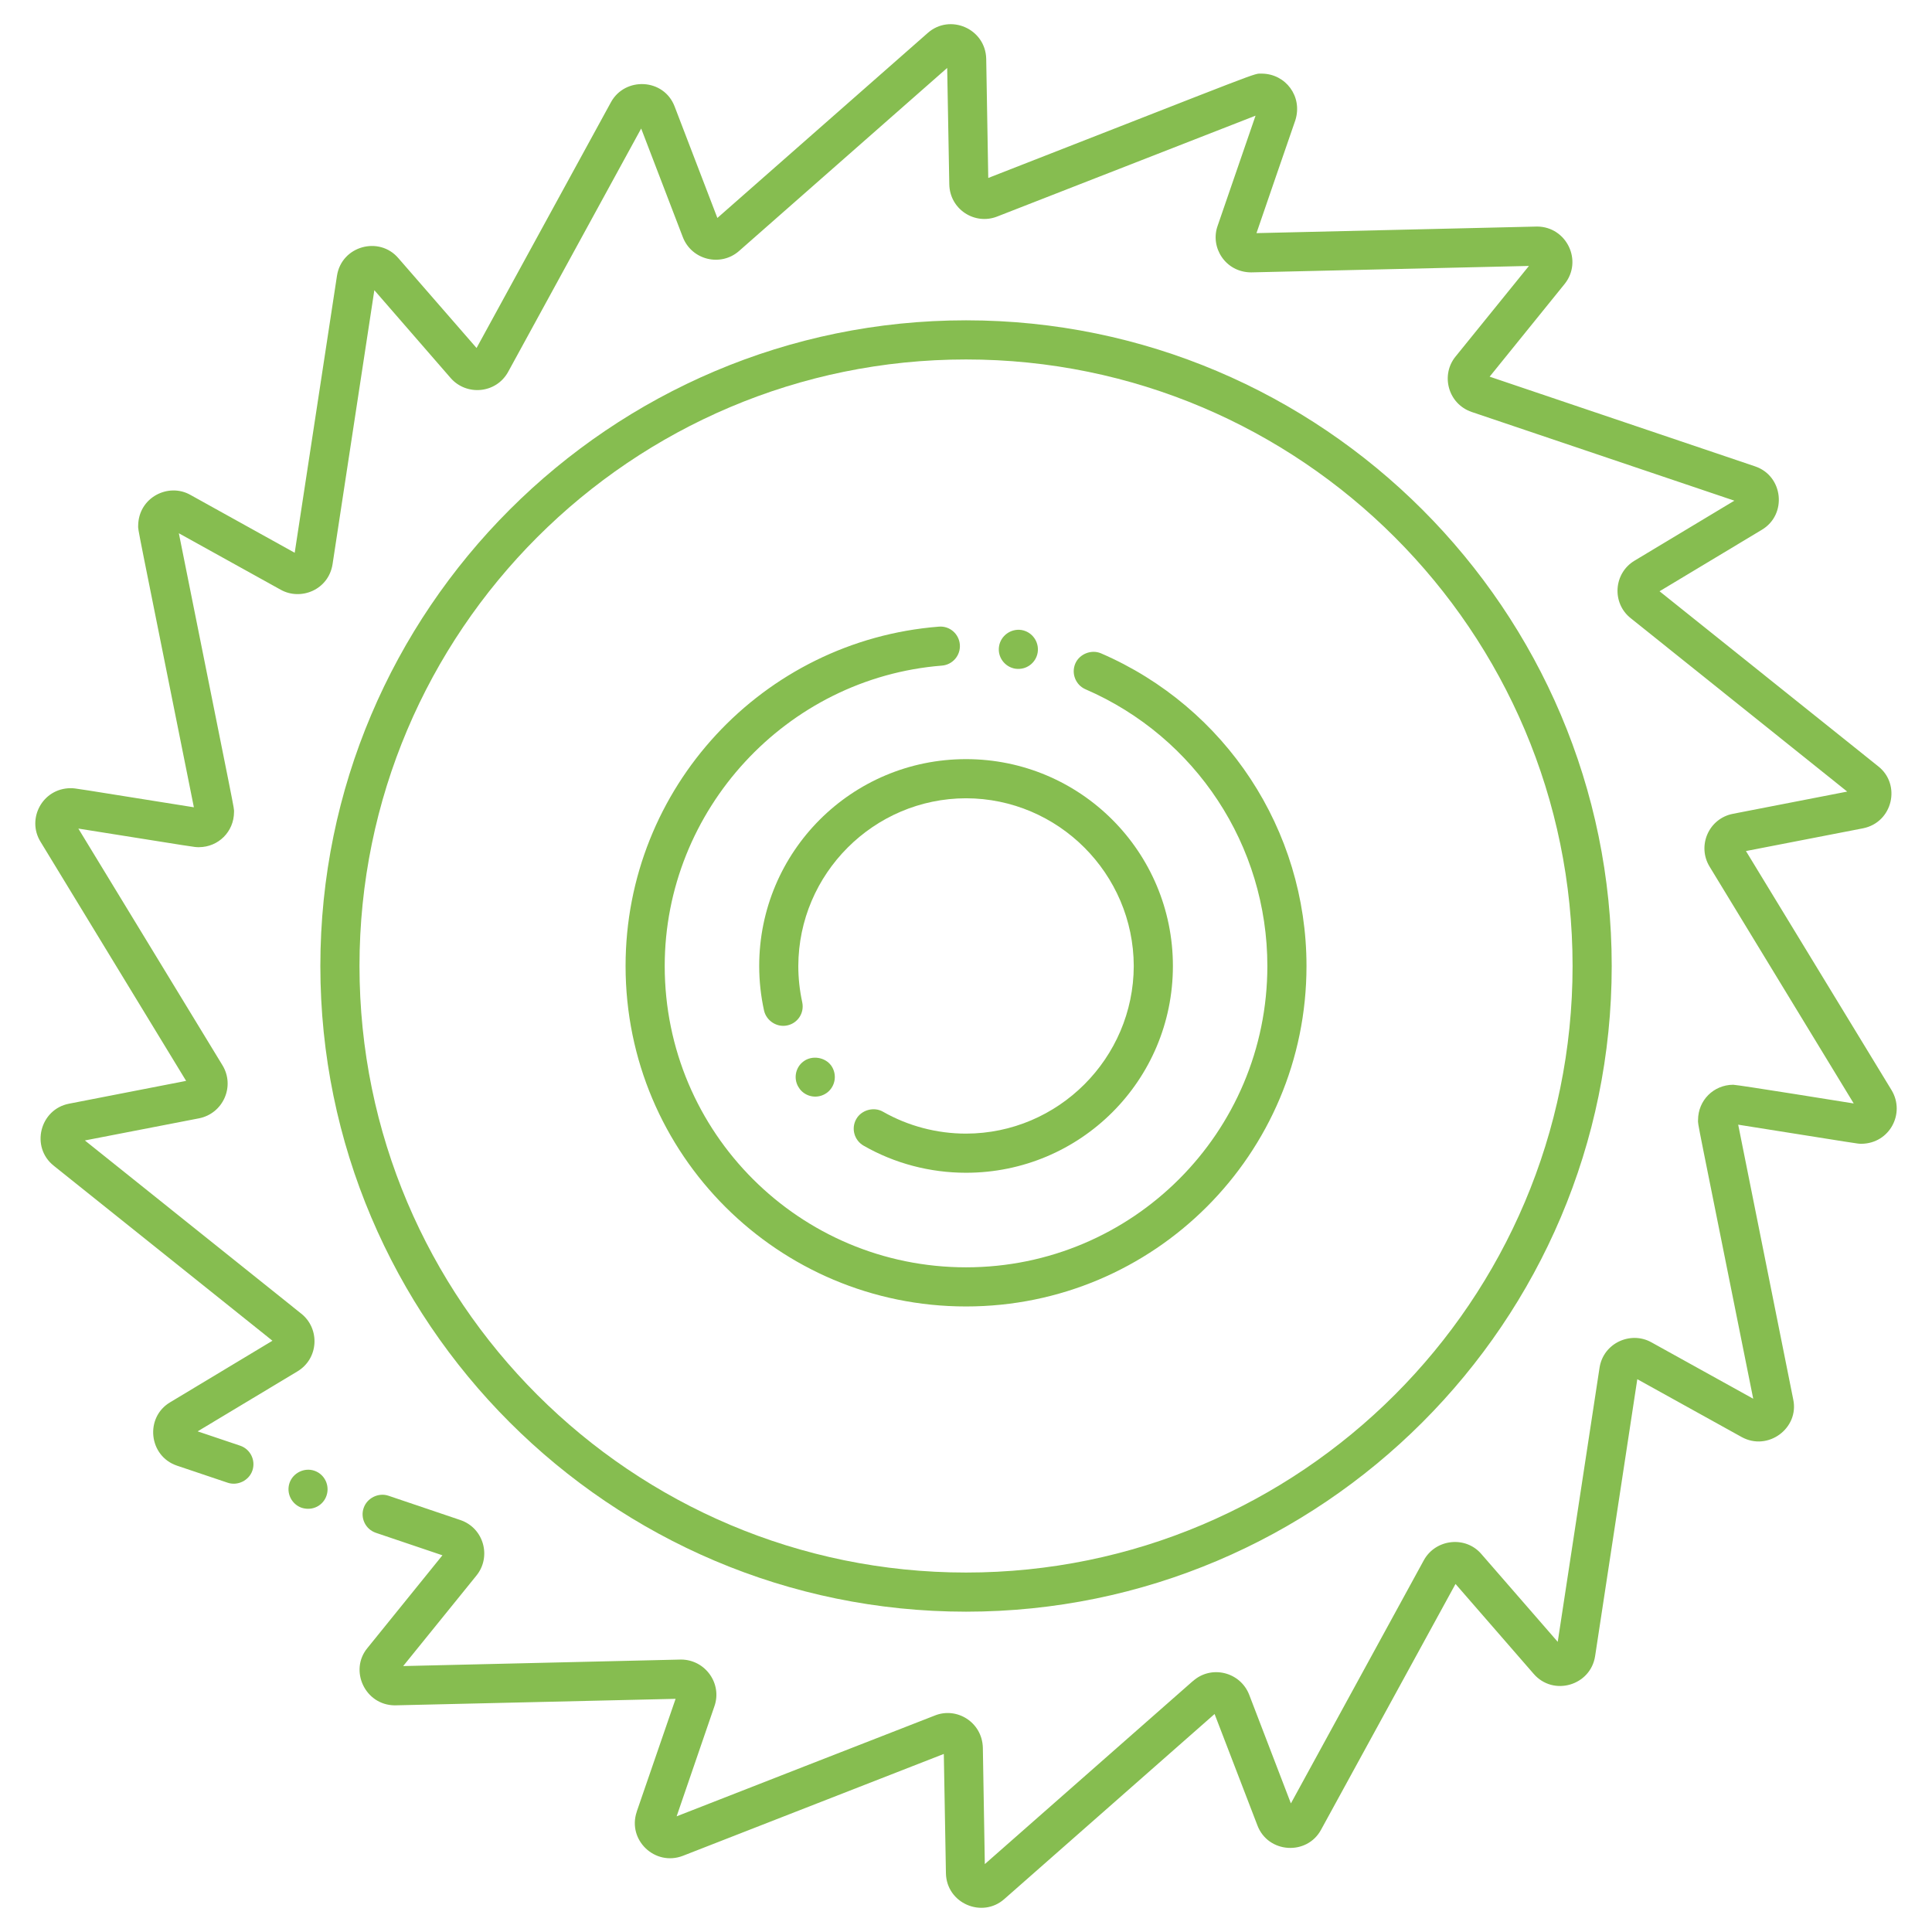 <?xml version="1.0" encoding="UTF-8"?>
<svg xmlns="http://www.w3.org/2000/svg" width="54" height="54" viewBox="0 0 54 54" fill="none">
  <path d="M8.786 41.107C8.504 41.011 8.187 41.17 8.092 41.45C7.996 41.735 8.149 42.045 8.434 42.144C8.749 42.241 9.038 42.069 9.127 41.801C9.223 41.514 9.07 41.203 8.786 41.107Z" fill="#86BD50"></path>
  <path d="M48.8 23.787L52.07 23.152C52.906 22.986 53.143 21.924 52.496 21.418L46.385 16.526L49.242 14.809C49.959 14.384 49.846 13.297 49.049 13.033L41.636 10.528L43.731 7.938C44.249 7.291 43.787 6.338 42.965 6.332C42.962 6.332 42.738 6.339 35.119 6.516C35.123 6.504 36.199 3.37 36.206 3.359C36.414 2.691 35.932 2.066 35.274 2.058H35.27C35.017 2.058 35.496 1.9 27.622 4.974L27.565 1.642C27.544 0.799 26.549 0.372 25.929 0.923L20.051 6.092L18.857 2.979C18.557 2.185 17.465 2.14 17.074 2.861L13.32 9.727L11.133 7.214C10.598 6.589 9.545 6.872 9.418 7.711L8.237 15.45L5.323 13.833C4.711 13.484 3.871 13.9 3.862 14.691C3.862 14.85 3.766 14.314 5.419 22.564C2.026 22.025 2.121 22.03 1.969 22.03C1.182 22.039 0.74 22.889 1.132 23.526L5.202 30.211L1.932 30.848C1.112 31.004 0.847 32.063 1.503 32.583L7.615 37.474L4.761 39.191C4.042 39.611 4.152 40.701 4.951 40.967L6.362 41.442C6.644 41.538 6.961 41.379 7.055 41.101C7.151 40.814 6.998 40.504 6.712 40.407L5.524 40.007L8.313 38.331C8.912 37.971 8.947 37.135 8.42 36.717L2.372 31.876L5.566 31.257C6.239 31.12 6.573 30.362 6.22 29.778L2.19 23.159C5.551 23.692 5.417 23.679 5.559 23.679C6.106 23.677 6.539 23.244 6.541 22.697C6.541 22.547 6.627 23.037 4.999 14.905L7.845 16.483C8.405 16.797 9.182 16.489 9.295 15.77L10.463 8.111L12.596 10.566C13.039 11.072 13.867 11.002 14.202 10.395L17.921 3.592L19.086 6.63C19.337 7.273 20.147 7.462 20.655 7.017L26.474 1.899L26.533 5.152C26.547 5.852 27.244 6.297 27.869 6.053L35.093 3.233L34.034 6.309C33.815 6.914 34.252 7.613 34.974 7.613C34.994 7.613 42.714 7.434 42.734 7.433L40.686 9.962C40.262 10.476 40.468 11.287 41.135 11.515L48.476 13.994L45.689 15.669C45.097 16.022 45.045 16.86 45.582 17.281L51.63 22.125L48.437 22.746C47.756 22.878 47.429 23.644 47.785 24.225L51.812 30.842C51.69 30.823 48.567 30.319 48.443 30.319C47.894 30.323 47.463 30.754 47.461 31.303C47.461 31.475 47.36 30.898 49.003 39.095L46.157 37.518C45.583 37.196 44.812 37.534 44.707 38.233L43.539 45.89L41.404 43.435C40.962 42.919 40.124 43.013 39.796 43.61L36.081 50.406L34.916 47.37C34.665 46.724 33.849 46.532 33.343 46.987C33.343 46.987 33.343 46.987 33.34 46.987L27.526 52.102L27.471 48.849C27.451 48.13 26.734 47.7 26.122 47.952C26.115 47.952 18.918 50.764 18.912 50.767L19.968 47.691C20.19 47.063 19.72 46.391 19.039 46.385C19.039 46.385 18.763 46.393 11.269 46.567L13.316 44.038C13.741 43.515 13.526 42.708 12.865 42.485L10.857 41.806C10.577 41.712 10.258 41.87 10.164 42.15C10.071 42.414 10.201 42.738 10.507 42.843L12.366 43.471L10.271 46.061C9.754 46.682 10.199 47.659 11.034 47.665L18.883 47.483L17.798 50.633C17.798 50.635 17.798 50.635 17.798 50.637C17.528 51.428 18.306 52.17 19.086 51.871L26.38 49.023L26.439 52.357C26.454 53.201 27.454 53.626 28.071 53.079L33.948 47.907L35.145 51.02C35.442 51.805 36.534 51.87 36.926 51.138L40.682 44.272L42.867 46.785C43.416 47.419 44.458 47.113 44.584 46.288L45.763 38.549L48.679 40.165C49.417 40.573 50.294 39.915 50.121 39.113L48.583 31.435C52.069 31.986 51.904 31.969 52.031 31.969C52.819 31.959 53.258 31.117 52.871 30.472L48.8 23.787Z" fill="#86BD50"></path>
  <path d="M21.22 27C21.22 27.422 21.266 27.84 21.355 28.244C21.419 28.531 21.716 28.726 22.007 28.66C22.292 28.599 22.489 28.318 22.422 28.01C22.35 27.678 22.313 27.339 22.313 27C22.32 24.421 24.422 22.316 27.001 22.312C29.58 22.316 31.682 24.421 31.689 27C31.682 29.579 29.58 31.681 27.001 31.685C26.185 31.685 25.382 31.473 24.68 31.073C24.426 30.926 24.078 31.023 23.934 31.276C23.784 31.537 23.875 31.871 24.138 32.022C25.004 32.519 25.995 32.779 27.001 32.779C30.193 32.779 32.783 30.202 32.783 27C32.783 23.806 30.197 21.218 27.001 21.218C23.799 21.218 21.22 23.81 21.22 27Z" fill="#86BD50"></path>
  <path d="M23.112 30.544C23.355 30.364 23.405 30.021 23.228 29.778C23.055 29.546 22.696 29.491 22.462 29.664C22.214 29.843 22.169 30.192 22.346 30.425C22.346 30.428 22.346 30.428 22.346 30.428C22.521 30.666 22.86 30.727 23.112 30.544Z" fill="#86BD50"></path>
  <path d="M27.001 36.516C32.258 36.516 36.517 32.26 36.517 27C36.517 23.198 34.261 19.768 30.774 18.261C30.503 18.145 30.171 18.278 30.055 18.547C29.937 18.823 30.064 19.145 30.339 19.265C33.428 20.602 35.423 23.638 35.423 27C35.423 31.652 31.655 35.422 27.001 35.422C22.355 35.422 18.579 31.663 18.579 27C18.579 22.636 21.981 18.948 26.327 18.604C26.627 18.58 26.852 18.318 26.828 18.016C26.804 17.718 26.546 17.489 26.24 17.515C21.322 17.904 17.485 22.016 17.485 27C17.485 32.27 21.752 36.516 27.001 36.516Z" fill="#86BD50"></path>
  <path d="M28.375 18.69H28.377C28.688 18.736 28.956 18.526 29.003 18.239C29.051 17.942 28.85 17.659 28.552 17.609C28.255 17.563 27.972 17.767 27.924 18.062C27.874 18.359 28.077 18.639 28.375 18.69Z" fill="#86BD50"></path>
  <path d="M27.001 45.047C36.952 45.045 45.048 36.951 45.048 27C45.048 17.049 36.952 8.953 27.001 8.953C17.05 8.953 8.954 17.049 8.954 27C8.954 36.951 17.05 45.045 27.001 45.047ZM27.001 10.047C36.353 10.047 43.954 17.643 43.954 27C43.954 36.357 36.353 43.953 27.001 43.953C17.66 43.953 10.048 36.371 10.048 27C10.048 17.645 17.645 10.047 27.001 10.047Z" fill="#86BD50"></path>
</svg>
